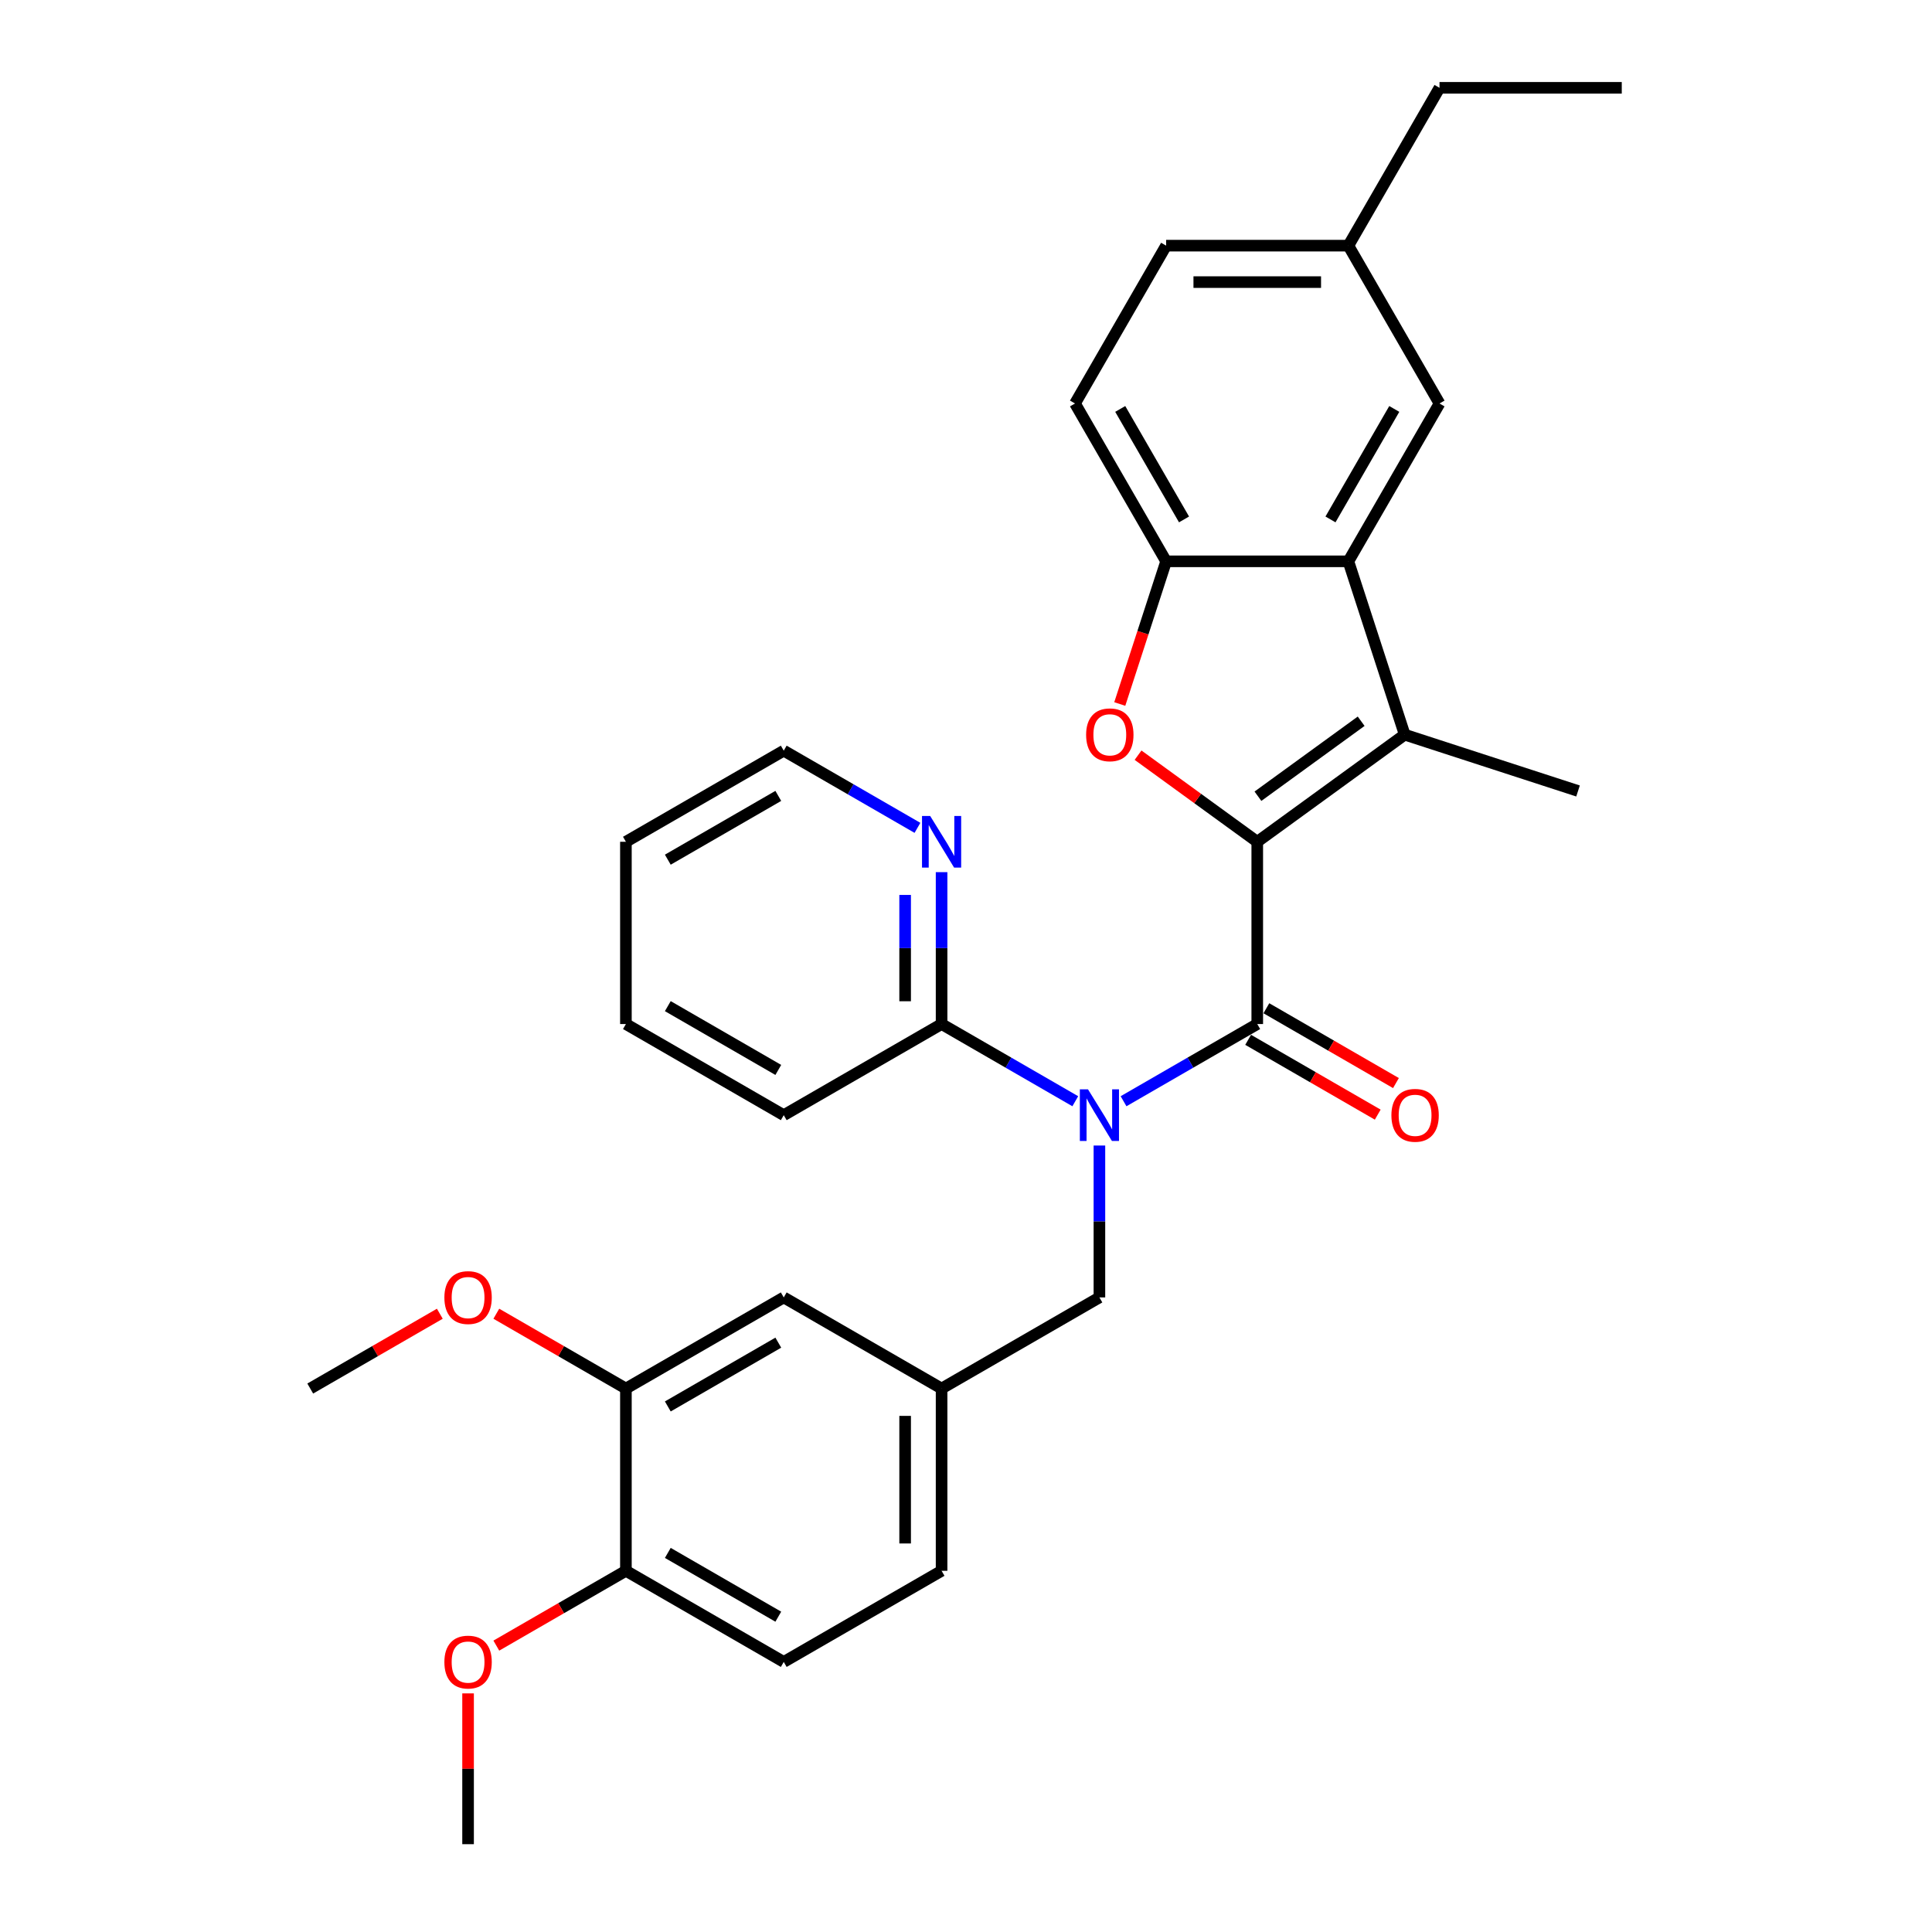 <?xml version='1.0' encoding='iso-8859-1'?>
<svg version='1.1' baseProfile='full'
              xmlns='http://www.w3.org/2000/svg'
                      xmlns:rdkit='http://www.rdkit.org/xml'
                      xmlns:xlink='http://www.w3.org/1999/xlink'
                  xml:space='preserve'
width='1000px' height='1000px' viewBox='0 0 1000 1000'>
<!-- END OF HEADER -->
<rect style='opacity:1.0;fill:#FFFFFF;stroke:none' width='1000' height='1000' x='0' y='0'> </rect>
<path class='bond-0' d='M 650.753,435.707 L 650.753,530.042' style='fill:none;fill-rule:evenodd;stroke:#000000;stroke-width:6px;stroke-linecap:butt;stroke-linejoin:miter;stroke-opacity:1' />
<path class='bond-1' d='M 650.753,435.707 L 727.071,380.259' style='fill:none;fill-rule:evenodd;stroke:#000000;stroke-width:6px;stroke-linecap:butt;stroke-linejoin:miter;stroke-opacity:1' />
<path class='bond-1' d='M 651.111,412.127 L 704.534,373.313' style='fill:none;fill-rule:evenodd;stroke:#000000;stroke-width:6px;stroke-linecap:butt;stroke-linejoin:miter;stroke-opacity:1' />
<path class='bond-3' d='M 650.753,435.707 L 619.905,413.295' style='fill:none;fill-rule:evenodd;stroke:#000000;stroke-width:6px;stroke-linecap:butt;stroke-linejoin:miter;stroke-opacity:1' />
<path class='bond-3' d='M 619.905,413.295 L 589.057,390.882' style='fill:none;fill-rule:evenodd;stroke:#FF0000;stroke-width:6px;stroke-linecap:butt;stroke-linejoin:miter;stroke-opacity:1' />
<path class='bond-2' d='M 650.753,530.042 L 616.15,550.02' style='fill:none;fill-rule:evenodd;stroke:#000000;stroke-width:6px;stroke-linecap:butt;stroke-linejoin:miter;stroke-opacity:1' />
<path class='bond-2' d='M 616.15,550.02 L 581.547,569.998' style='fill:none;fill-rule:evenodd;stroke:#0000FF;stroke-width:6px;stroke-linecap:butt;stroke-linejoin:miter;stroke-opacity:1' />
<path class='bond-9' d='M 646.037,538.211 L 679.574,557.574' style='fill:none;fill-rule:evenodd;stroke:#000000;stroke-width:6px;stroke-linecap:butt;stroke-linejoin:miter;stroke-opacity:1' />
<path class='bond-9' d='M 679.574,557.574 L 713.111,576.936' style='fill:none;fill-rule:evenodd;stroke:#FF0000;stroke-width:6px;stroke-linecap:butt;stroke-linejoin:miter;stroke-opacity:1' />
<path class='bond-9' d='M 655.47,521.872 L 689.007,541.235' style='fill:none;fill-rule:evenodd;stroke:#000000;stroke-width:6px;stroke-linecap:butt;stroke-linejoin:miter;stroke-opacity:1' />
<path class='bond-9' d='M 689.007,541.235 L 722.544,560.597' style='fill:none;fill-rule:evenodd;stroke:#FF0000;stroke-width:6px;stroke-linecap:butt;stroke-linejoin:miter;stroke-opacity:1' />
<path class='bond-4' d='M 727.071,380.259 L 697.92,290.542' style='fill:none;fill-rule:evenodd;stroke:#000000;stroke-width:6px;stroke-linecap:butt;stroke-linejoin:miter;stroke-opacity:1' />
<path class='bond-19' d='M 727.071,380.259 L 816.788,409.41' style='fill:none;fill-rule:evenodd;stroke:#000000;stroke-width:6px;stroke-linecap:butt;stroke-linejoin:miter;stroke-opacity:1' />
<path class='bond-6' d='M 556.568,569.998 L 521.965,550.02' style='fill:none;fill-rule:evenodd;stroke:#0000FF;stroke-width:6px;stroke-linecap:butt;stroke-linejoin:miter;stroke-opacity:1' />
<path class='bond-6' d='M 521.965,550.02 L 487.362,530.042' style='fill:none;fill-rule:evenodd;stroke:#000000;stroke-width:6px;stroke-linecap:butt;stroke-linejoin:miter;stroke-opacity:1' />
<path class='bond-7' d='M 569.057,592.925 L 569.057,632.234' style='fill:none;fill-rule:evenodd;stroke:#0000FF;stroke-width:6px;stroke-linecap:butt;stroke-linejoin:miter;stroke-opacity:1' />
<path class='bond-7' d='M 569.057,632.234 L 569.057,671.543' style='fill:none;fill-rule:evenodd;stroke:#000000;stroke-width:6px;stroke-linecap:butt;stroke-linejoin:miter;stroke-opacity:1' />
<path class='bond-5' d='M 579.591,364.392 L 591.588,327.467' style='fill:none;fill-rule:evenodd;stroke:#FF0000;stroke-width:6px;stroke-linecap:butt;stroke-linejoin:miter;stroke-opacity:1' />
<path class='bond-5' d='M 591.588,327.467 L 603.586,290.542' style='fill:none;fill-rule:evenodd;stroke:#000000;stroke-width:6px;stroke-linecap:butt;stroke-linejoin:miter;stroke-opacity:1' />
<path class='bond-11' d='M 697.92,290.542 L 745.087,208.846' style='fill:none;fill-rule:evenodd;stroke:#000000;stroke-width:6px;stroke-linecap:butt;stroke-linejoin:miter;stroke-opacity:1' />
<path class='bond-11' d='M 688.656,268.854 L 721.673,211.667' style='fill:none;fill-rule:evenodd;stroke:#000000;stroke-width:6px;stroke-linecap:butt;stroke-linejoin:miter;stroke-opacity:1' />
<path class='bond-31' d='M 697.92,290.542 L 603.586,290.542' style='fill:none;fill-rule:evenodd;stroke:#000000;stroke-width:6px;stroke-linecap:butt;stroke-linejoin:miter;stroke-opacity:1' />
<path class='bond-15' d='M 603.586,290.542 L 556.419,208.846' style='fill:none;fill-rule:evenodd;stroke:#000000;stroke-width:6px;stroke-linecap:butt;stroke-linejoin:miter;stroke-opacity:1' />
<path class='bond-15' d='M 612.85,268.854 L 579.833,211.667' style='fill:none;fill-rule:evenodd;stroke:#000000;stroke-width:6px;stroke-linecap:butt;stroke-linejoin:miter;stroke-opacity:1' />
<path class='bond-10' d='M 487.362,530.042 L 487.362,490.733' style='fill:none;fill-rule:evenodd;stroke:#000000;stroke-width:6px;stroke-linecap:butt;stroke-linejoin:miter;stroke-opacity:1' />
<path class='bond-10' d='M 487.362,490.733 L 487.362,451.423' style='fill:none;fill-rule:evenodd;stroke:#0000FF;stroke-width:6px;stroke-linecap:butt;stroke-linejoin:miter;stroke-opacity:1' />
<path class='bond-10' d='M 468.495,518.249 L 468.495,490.733' style='fill:none;fill-rule:evenodd;stroke:#000000;stroke-width:6px;stroke-linecap:butt;stroke-linejoin:miter;stroke-opacity:1' />
<path class='bond-10' d='M 468.495,490.733 L 468.495,463.216' style='fill:none;fill-rule:evenodd;stroke:#0000FF;stroke-width:6px;stroke-linecap:butt;stroke-linejoin:miter;stroke-opacity:1' />
<path class='bond-23' d='M 487.362,530.042 L 405.666,577.209' style='fill:none;fill-rule:evenodd;stroke:#000000;stroke-width:6px;stroke-linecap:butt;stroke-linejoin:miter;stroke-opacity:1' />
<path class='bond-14' d='M 569.057,671.543 L 487.362,718.71' style='fill:none;fill-rule:evenodd;stroke:#000000;stroke-width:6px;stroke-linecap:butt;stroke-linejoin:miter;stroke-opacity:1' />
<path class='bond-8' d='M 323.97,718.71 L 405.666,671.543' style='fill:none;fill-rule:evenodd;stroke:#000000;stroke-width:6px;stroke-linecap:butt;stroke-linejoin:miter;stroke-opacity:1' />
<path class='bond-8' d='M 345.658,727.974 L 402.845,694.957' style='fill:none;fill-rule:evenodd;stroke:#000000;stroke-width:6px;stroke-linecap:butt;stroke-linejoin:miter;stroke-opacity:1' />
<path class='bond-21' d='M 323.97,718.71 L 290.433,699.347' style='fill:none;fill-rule:evenodd;stroke:#000000;stroke-width:6px;stroke-linecap:butt;stroke-linejoin:miter;stroke-opacity:1' />
<path class='bond-21' d='M 290.433,699.347 L 256.896,679.985' style='fill:none;fill-rule:evenodd;stroke:#FF0000;stroke-width:6px;stroke-linecap:butt;stroke-linejoin:miter;stroke-opacity:1' />
<path class='bond-34' d='M 323.97,718.71 L 323.97,813.044' style='fill:none;fill-rule:evenodd;stroke:#000000;stroke-width:6px;stroke-linecap:butt;stroke-linejoin:miter;stroke-opacity:1' />
<path class='bond-24' d='M 474.872,428.496 L 440.269,408.518' style='fill:none;fill-rule:evenodd;stroke:#0000FF;stroke-width:6px;stroke-linecap:butt;stroke-linejoin:miter;stroke-opacity:1' />
<path class='bond-24' d='M 440.269,408.518 L 405.666,388.54' style='fill:none;fill-rule:evenodd;stroke:#000000;stroke-width:6px;stroke-linecap:butt;stroke-linejoin:miter;stroke-opacity:1' />
<path class='bond-17' d='M 745.087,208.846 L 697.92,127.15' style='fill:none;fill-rule:evenodd;stroke:#000000;stroke-width:6px;stroke-linecap:butt;stroke-linejoin:miter;stroke-opacity:1' />
<path class='bond-12' d='M 323.97,813.044 L 405.666,860.211' style='fill:none;fill-rule:evenodd;stroke:#000000;stroke-width:6px;stroke-linecap:butt;stroke-linejoin:miter;stroke-opacity:1' />
<path class='bond-12' d='M 345.658,803.78 L 402.845,836.797' style='fill:none;fill-rule:evenodd;stroke:#000000;stroke-width:6px;stroke-linecap:butt;stroke-linejoin:miter;stroke-opacity:1' />
<path class='bond-22' d='M 323.97,813.044 L 290.433,832.407' style='fill:none;fill-rule:evenodd;stroke:#000000;stroke-width:6px;stroke-linecap:butt;stroke-linejoin:miter;stroke-opacity:1' />
<path class='bond-22' d='M 290.433,832.407 L 256.896,851.769' style='fill:none;fill-rule:evenodd;stroke:#FF0000;stroke-width:6px;stroke-linecap:butt;stroke-linejoin:miter;stroke-opacity:1' />
<path class='bond-13' d='M 405.666,671.543 L 487.362,718.71' style='fill:none;fill-rule:evenodd;stroke:#000000;stroke-width:6px;stroke-linecap:butt;stroke-linejoin:miter;stroke-opacity:1' />
<path class='bond-18' d='M 487.362,718.71 L 487.362,813.044' style='fill:none;fill-rule:evenodd;stroke:#000000;stroke-width:6px;stroke-linecap:butt;stroke-linejoin:miter;stroke-opacity:1' />
<path class='bond-18' d='M 468.495,732.86 L 468.495,798.894' style='fill:none;fill-rule:evenodd;stroke:#000000;stroke-width:6px;stroke-linecap:butt;stroke-linejoin:miter;stroke-opacity:1' />
<path class='bond-20' d='M 556.419,208.846 L 603.586,127.15' style='fill:none;fill-rule:evenodd;stroke:#000000;stroke-width:6px;stroke-linecap:butt;stroke-linejoin:miter;stroke-opacity:1' />
<path class='bond-16' d='M 405.666,860.211 L 487.362,813.044' style='fill:none;fill-rule:evenodd;stroke:#000000;stroke-width:6px;stroke-linecap:butt;stroke-linejoin:miter;stroke-opacity:1' />
<path class='bond-25' d='M 697.92,127.15 L 745.087,45.455' style='fill:none;fill-rule:evenodd;stroke:#000000;stroke-width:6px;stroke-linecap:butt;stroke-linejoin:miter;stroke-opacity:1' />
<path class='bond-32' d='M 697.92,127.15 L 603.586,127.15' style='fill:none;fill-rule:evenodd;stroke:#000000;stroke-width:6px;stroke-linecap:butt;stroke-linejoin:miter;stroke-opacity:1' />
<path class='bond-32' d='M 683.77,146.017 L 617.736,146.017' style='fill:none;fill-rule:evenodd;stroke:#000000;stroke-width:6px;stroke-linecap:butt;stroke-linejoin:miter;stroke-opacity:1' />
<path class='bond-26' d='M 227.652,679.985 L 194.115,699.347' style='fill:none;fill-rule:evenodd;stroke:#FF0000;stroke-width:6px;stroke-linecap:butt;stroke-linejoin:miter;stroke-opacity:1' />
<path class='bond-26' d='M 194.115,699.347 L 160.578,718.71' style='fill:none;fill-rule:evenodd;stroke:#000000;stroke-width:6px;stroke-linecap:butt;stroke-linejoin:miter;stroke-opacity:1' />
<path class='bond-27' d='M 242.274,876.493 L 242.274,915.519' style='fill:none;fill-rule:evenodd;stroke:#FF0000;stroke-width:6px;stroke-linecap:butt;stroke-linejoin:miter;stroke-opacity:1' />
<path class='bond-27' d='M 242.274,915.519 L 242.274,954.545' style='fill:none;fill-rule:evenodd;stroke:#000000;stroke-width:6px;stroke-linecap:butt;stroke-linejoin:miter;stroke-opacity:1' />
<path class='bond-29' d='M 405.666,577.209 L 323.97,530.042' style='fill:none;fill-rule:evenodd;stroke:#000000;stroke-width:6px;stroke-linecap:butt;stroke-linejoin:miter;stroke-opacity:1' />
<path class='bond-29' d='M 402.845,553.794 L 345.658,520.777' style='fill:none;fill-rule:evenodd;stroke:#000000;stroke-width:6px;stroke-linecap:butt;stroke-linejoin:miter;stroke-opacity:1' />
<path class='bond-33' d='M 405.666,388.54 L 323.97,435.707' style='fill:none;fill-rule:evenodd;stroke:#000000;stroke-width:6px;stroke-linecap:butt;stroke-linejoin:miter;stroke-opacity:1' />
<path class='bond-33' d='M 402.845,411.955 L 345.658,444.971' style='fill:none;fill-rule:evenodd;stroke:#000000;stroke-width:6px;stroke-linecap:butt;stroke-linejoin:miter;stroke-opacity:1' />
<path class='bond-28' d='M 745.087,45.455 L 839.422,45.455' style='fill:none;fill-rule:evenodd;stroke:#000000;stroke-width:6px;stroke-linecap:butt;stroke-linejoin:miter;stroke-opacity:1' />
<path class='bond-30' d='M 323.97,530.042 L 323.97,435.707' style='fill:none;fill-rule:evenodd;stroke:#000000;stroke-width:6px;stroke-linecap:butt;stroke-linejoin:miter;stroke-opacity:1' />
<path  class='atom-3' d='M 563.152 563.851
L 571.906 578.001
Q 572.774 579.397, 574.17 581.925
Q 575.566 584.454, 575.642 584.604
L 575.642 563.851
L 579.189 563.851
L 579.189 590.566
L 575.529 590.566
L 566.133 575.096
Q 565.039 573.284, 563.869 571.209
Q 562.737 569.134, 562.397 568.492
L 562.397 590.566
L 558.926 590.566
L 558.926 563.851
L 563.152 563.851
' fill='#0000FF'/>
<path  class='atom-4' d='M 562.172 380.335
Q 562.172 373.92, 565.341 370.335
Q 568.511 366.75, 574.435 366.75
Q 580.359 366.75, 583.529 370.335
Q 586.699 373.92, 586.699 380.335
Q 586.699 386.825, 583.491 390.523
Q 580.284 394.183, 574.435 394.183
Q 568.549 394.183, 565.341 390.523
Q 562.172 386.863, 562.172 380.335
M 574.435 391.164
Q 578.511 391.164, 580.699 388.447
Q 582.925 385.693, 582.925 380.335
Q 582.925 375.09, 580.699 372.448
Q 578.511 369.769, 574.435 369.769
Q 570.36 369.769, 568.134 372.411
Q 565.945 375.052, 565.945 380.335
Q 565.945 385.731, 568.134 388.447
Q 570.36 391.164, 574.435 391.164
' fill='#FF0000'/>
<path  class='atom-10' d='M 720.186 577.284
Q 720.186 570.869, 723.355 567.285
Q 726.525 563.7, 732.449 563.7
Q 738.373 563.7, 741.543 567.285
Q 744.712 570.869, 744.712 577.284
Q 744.712 583.774, 741.505 587.472
Q 738.298 591.132, 732.449 591.132
Q 726.563 591.132, 723.355 587.472
Q 720.186 583.812, 720.186 577.284
M 732.449 588.114
Q 736.524 588.114, 738.713 585.397
Q 740.939 582.642, 740.939 577.284
Q 740.939 572.039, 738.713 569.398
Q 736.524 566.719, 732.449 566.719
Q 728.374 566.719, 726.148 569.36
Q 723.959 572.001, 723.959 577.284
Q 723.959 582.68, 726.148 585.397
Q 728.374 588.114, 732.449 588.114
' fill='#FF0000'/>
<path  class='atom-11' d='M 481.456 422.35
L 490.211 436.5
Q 491.078 437.896, 492.475 440.424
Q 493.871 442.952, 493.946 443.103
L 493.946 422.35
L 497.493 422.35
L 497.493 449.065
L 493.833 449.065
L 484.437 433.594
Q 483.343 431.783, 482.173 429.708
Q 481.041 427.632, 480.702 426.991
L 480.702 449.065
L 477.23 449.065
L 477.23 422.35
L 481.456 422.35
' fill='#0000FF'/>
<path  class='atom-22' d='M 230.011 671.618
Q 230.011 665.204, 233.18 661.619
Q 236.35 658.034, 242.274 658.034
Q 248.198 658.034, 251.368 661.619
Q 254.538 665.204, 254.538 671.618
Q 254.538 678.109, 251.33 681.806
Q 248.123 685.467, 242.274 685.467
Q 236.388 685.467, 233.18 681.806
Q 230.011 678.146, 230.011 671.618
M 242.274 682.448
Q 246.349 682.448, 248.538 679.731
Q 250.764 676.977, 250.764 671.618
Q 250.764 666.373, 248.538 663.732
Q 246.349 661.053, 242.274 661.053
Q 238.199 661.053, 235.973 663.694
Q 233.784 666.336, 233.784 671.618
Q 233.784 677.014, 235.973 679.731
Q 238.199 682.448, 242.274 682.448
' fill='#FF0000'/>
<path  class='atom-23' d='M 230.011 860.287
Q 230.011 853.872, 233.18 850.287
Q 236.35 846.703, 242.274 846.703
Q 248.198 846.703, 251.368 850.287
Q 254.538 853.872, 254.538 860.287
Q 254.538 866.777, 251.33 870.475
Q 248.123 874.135, 242.274 874.135
Q 236.388 874.135, 233.18 870.475
Q 230.011 866.815, 230.011 860.287
M 242.274 871.116
Q 246.349 871.116, 248.538 868.399
Q 250.764 865.645, 250.764 860.287
Q 250.764 855.042, 248.538 852.4
Q 246.349 849.721, 242.274 849.721
Q 238.199 849.721, 235.973 852.363
Q 233.784 855.004, 233.784 860.287
Q 233.784 865.683, 235.973 868.399
Q 238.199 871.116, 242.274 871.116
' fill='#FF0000'/>
</svg>
